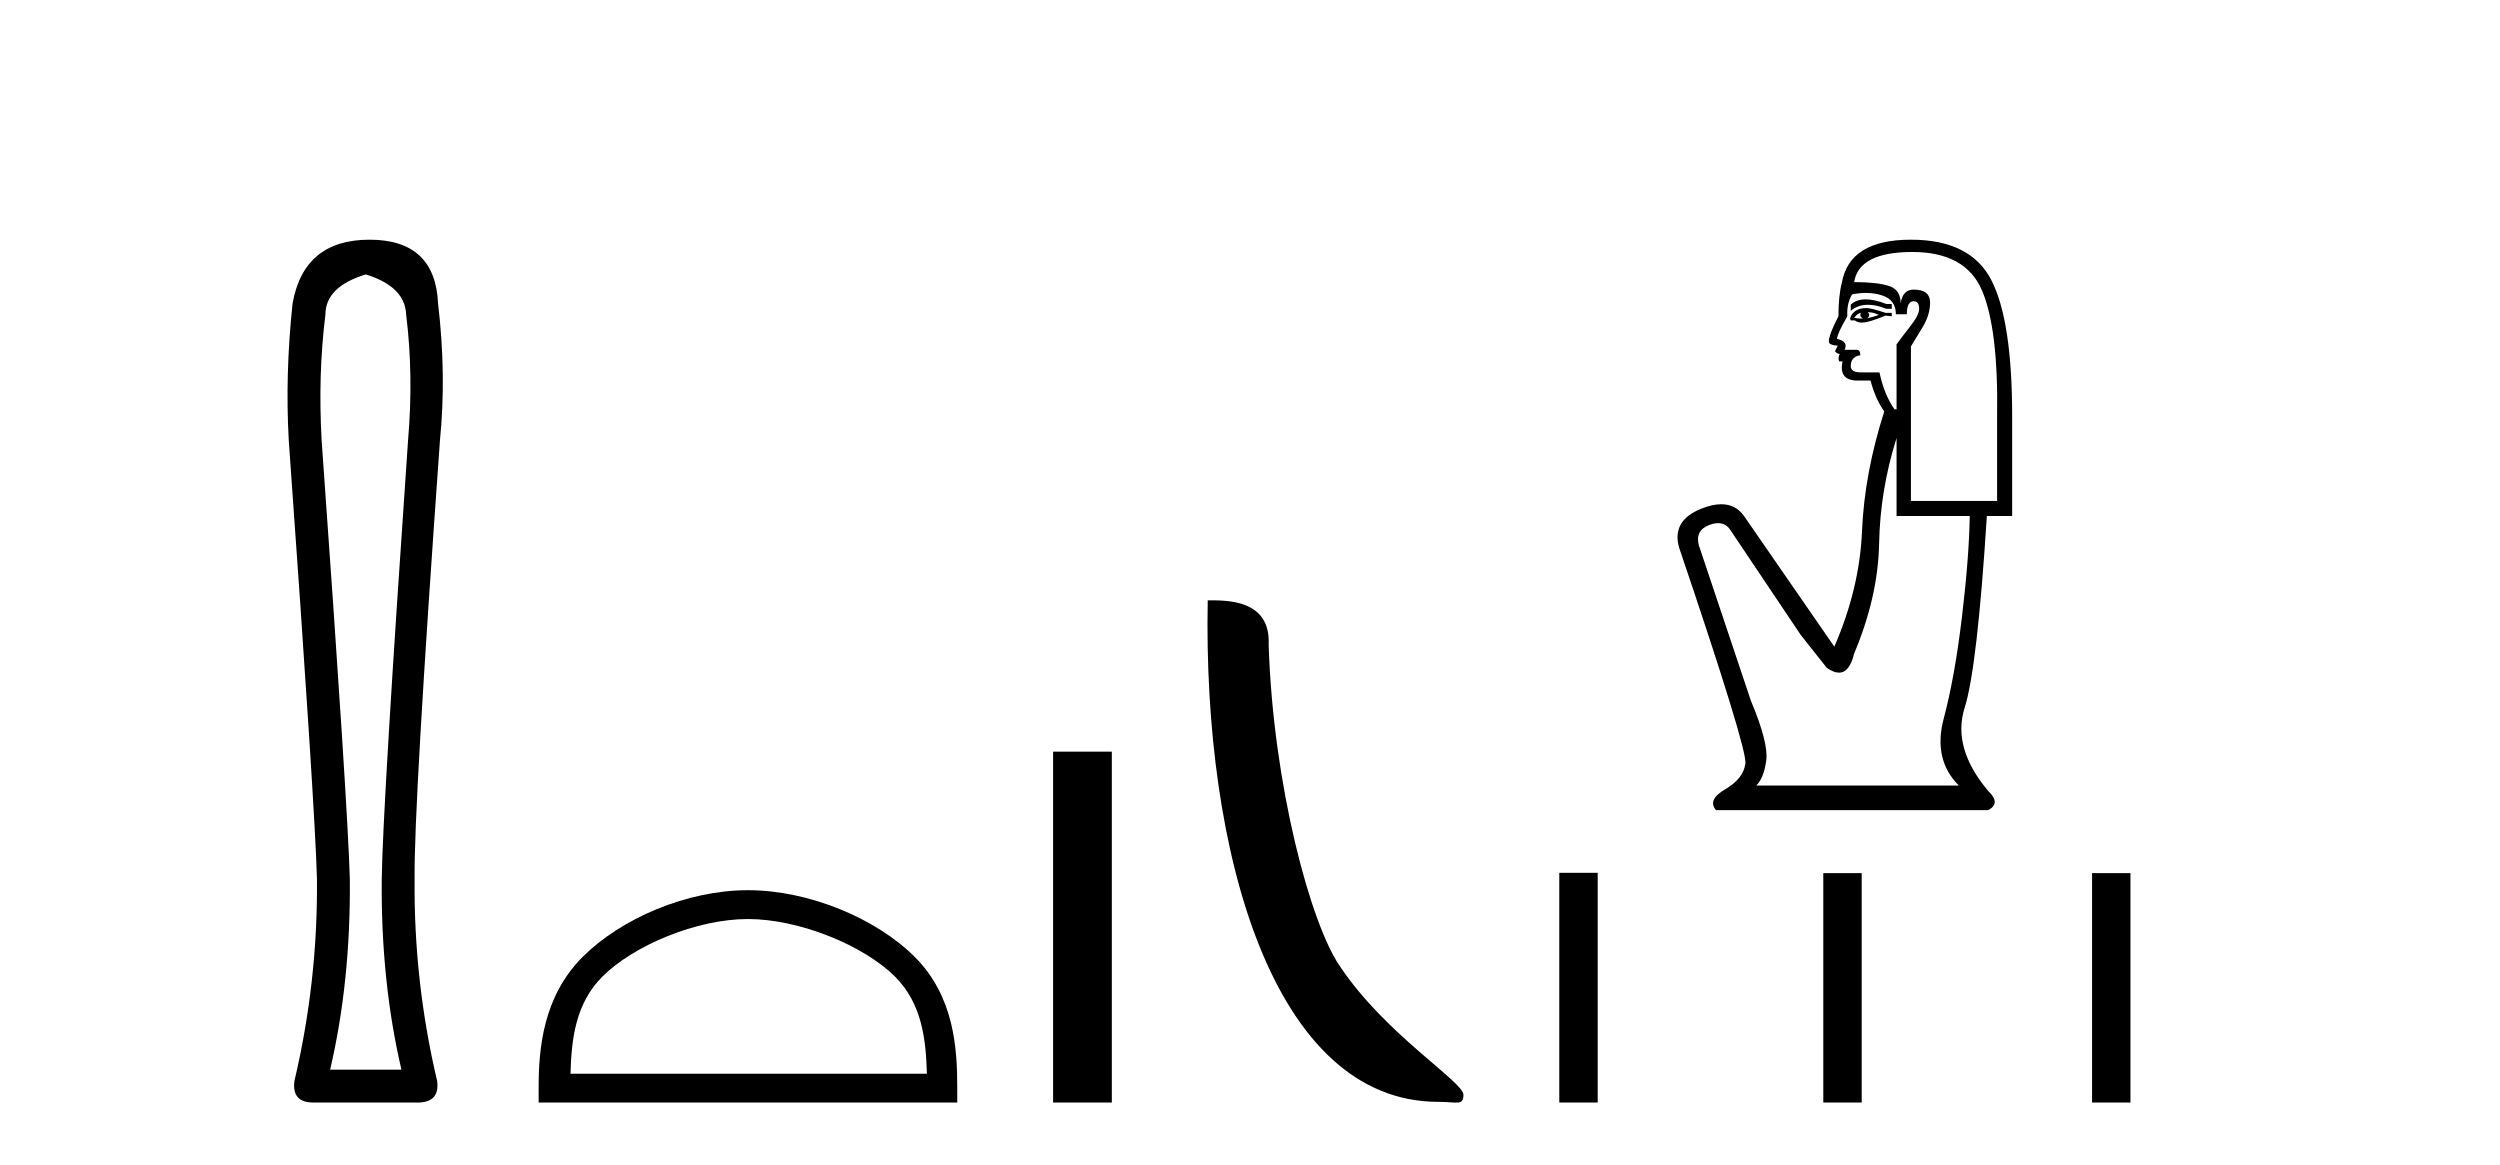 <?xml version='1.0' encoding='UTF-8' standalone='yes'?><svg xmlns='http://www.w3.org/2000/svg' xmlns:xlink='http://www.w3.org/1999/xlink' width='88.0' height='41.0' ><path d='M 12.876 9.66 Q 14.264 10.089 14.297 11.081 Q 14.561 13.196 14.363 15.509 Q 13.47 28.432 13.437 30.944 Q 13.404 34.546 14.131 37.653 L 11.62 37.653 Q 12.347 34.546 12.314 30.944 Q 12.248 28.432 11.322 15.509 Q 11.19 13.196 11.454 11.081 Q 11.454 10.089 12.876 9.66 ZM 13.008 8.437 Q 10.694 8.437 10.298 10.684 Q 10.033 13.196 10.165 15.509 Q 11.091 28.432 11.157 30.944 Q 11.19 34.546 10.364 38.049 Q 10.265 38.809 11.025 38.809 L 14.759 38.809 Q 15.486 38.776 15.387 38.049 Q 14.561 34.546 14.594 30.944 Q 14.561 28.432 15.486 15.509 Q 15.718 13.196 15.42 10.684 Q 15.321 8.437 13.008 8.437 Z' style='fill:#000000;stroke:none' /><path d='M 26.327 32.35 C 28.14 32.35 30.408 33.281 31.506 34.378 C 32.466 35.339 32.592 36.612 32.627 37.795 L 20.081 37.795 C 20.117 36.612 20.242 35.339 21.202 34.378 C 22.3 33.281 24.515 32.35 26.327 32.35 ZM 26.327 31.335 C 24.178 31.335 21.864 32.329 20.508 33.684 C 19.118 35.075 18.96 36.906 18.96 38.275 L 18.96 38.809 L 33.695 38.809 L 33.695 38.275 C 33.695 36.906 33.59 35.075 32.2 33.684 C 30.844 32.329 28.477 31.335 26.327 31.335 Z' style='fill:#000000;stroke:none' /><path d='M 37.069 26.458 L 37.069 38.809 L 39.136 38.809 L 39.136 26.458 Z' style='fill:#000000;stroke:none' /><path d='M 50.628 38.785 C 51.282 38.785 51.513 38.932 51.513 38.539 C 51.513 38.071 48.767 36.418 47.159 34.004 C 46.128 32.504 44.811 27.607 44.657 22.695 C 44.734 21.083 43.152 21.132 42.512 21.132 C 42.341 30.016 44.815 38.785 50.628 38.785 Z' style='fill:#000000;stroke:none' /><path d='M 65.673 10.537 Q 65.345 10.537 65.146 10.724 L 65.146 10.941 Q 65.398 10.728 65.753 10.728 Q 66.042 10.728 66.398 10.869 L 66.59 10.869 L 66.59 10.7 L 66.398 10.7 Q 65.979 10.537 65.673 10.537 ZM 65.748 10.989 Q 65.94 10.989 66.133 11.085 Q 66.013 11.133 65.724 11.206 Q 65.796 11.157 65.796 11.085 Q 65.796 11.037 65.748 10.989 ZM 65.507 11.013 Q 65.483 11.037 65.483 11.109 Q 65.483 11.157 65.579 11.206 Q 65.531 11.214 65.48 11.214 Q 65.379 11.214 65.266 11.181 Q 65.411 11.013 65.507 11.013 ZM 65.7 10.844 Q 65.242 10.844 65.122 11.206 L 65.146 11.278 L 65.29 11.278 Q 65.387 11.355 65.529 11.355 Q 65.565 11.355 65.603 11.35 Q 65.772 11.35 66.374 11.109 L 66.59 11.133 L 66.59 11.013 L 66.374 11.013 Q 65.868 10.844 65.7 10.844 ZM 65.678 10.311 Q 65.981 10.311 66.253 10.399 Q 66.735 10.556 66.735 11.061 L 67.12 11.061 Q 67.12 10.604 67.361 10.604 Q 67.554 10.604 67.554 10.869 Q 67.554 11.085 67.253 11.47 Q 66.952 11.856 66.759 12.12 L 66.759 14.408 L 66.687 14.408 Q 66.326 13.902 66.157 13.108 L 65.507 13.108 Q 65.146 13.108 65.146 12.891 Q 65.146 12.554 65.483 12.506 Q 65.483 12.313 65.363 12.313 L 64.929 12.313 Q 65.074 12.024 64.664 11.928 Q 64.664 11.759 65.026 11.133 Q 65.001 10.676 65.194 10.363 Q 65.445 10.311 65.678 10.311 ZM 67.313 8.87 Q 69.191 8.87 69.769 10.23 Q 70.346 11.591 70.298 14.648 L 70.298 17.634 L 67.265 17.634 L 67.265 12.193 Q 67.409 11.952 67.674 11.519 Q 67.939 11.085 67.939 10.652 Q 67.939 10.194 67.361 10.194 Q 66.976 10.194 66.903 10.676 Q 66.903 10.194 66.482 10.062 Q 66.061 9.93 65.266 9.93 Q 65.435 8.87 67.313 8.87 ZM 66.759 15.419 L 66.759 18.164 L 69.335 18.164 Q 69.311 19.632 69.058 21.739 Q 68.805 23.846 68.42 25.29 Q 68.035 26.735 68.95 27.65 L 61.823 27.65 Q 62.088 27.385 62.172 26.771 Q 62.257 26.157 61.631 24.664 L 59.801 19.199 Q 59.657 18.669 60.174 18.477 Q 60.34 18.415 60.477 18.415 Q 60.769 18.415 60.933 18.693 L 63.388 22.353 L 64.303 23.508 Q 64.544 23.677 64.731 23.677 Q 65.106 23.677 65.266 23.003 Q 66.109 21.005 66.145 19.127 Q 66.181 17.249 66.759 15.419 ZM 67.265 8.437 Q 65.098 8.437 64.833 9.954 Q 64.713 10.411 64.713 11.133 Q 64.375 11.783 64.375 12.024 Q 64.375 12.145 64.688 12.169 L 64.592 12.361 Q 64.664 12.458 64.761 12.458 Q 64.688 12.578 64.737 12.722 L 64.857 12.722 Q 64.713 13.396 65.387 13.396 L 65.844 13.396 Q 66.013 14.047 66.326 14.48 Q 65.627 16.671 65.543 18.693 Q 65.459 20.716 64.568 22.762 L 61.39 18.164 Q 61.094 17.749 60.588 17.749 Q 60.271 17.749 59.873 17.911 Q 58.838 18.332 59.103 19.271 Q 61.51 26.374 61.438 26.879 Q 61.366 27.409 60.728 27.782 Q 60.09 28.155 60.403 28.516 L 69.985 28.516 Q 70.443 28.276 69.985 27.842 Q 68.709 26.325 69.155 24.917 Q 69.6 23.508 69.937 18.164 L 70.828 18.164 L 70.828 14.648 Q 70.828 11.278 70.094 9.857 Q 69.359 8.437 67.265 8.437 Z' style='fill:#000000;stroke:none' /><path d='M 54.887 30.723 L 54.887 38.809 L 56.239 38.809 L 56.239 30.723 ZM 64.18 30.734 L 64.18 38.809 L 65.532 38.809 L 65.532 30.734 ZM 73.641 30.734 L 73.641 38.809 L 74.992 38.809 L 74.992 30.734 Z' style='fill:#000000;stroke:none' /></svg>